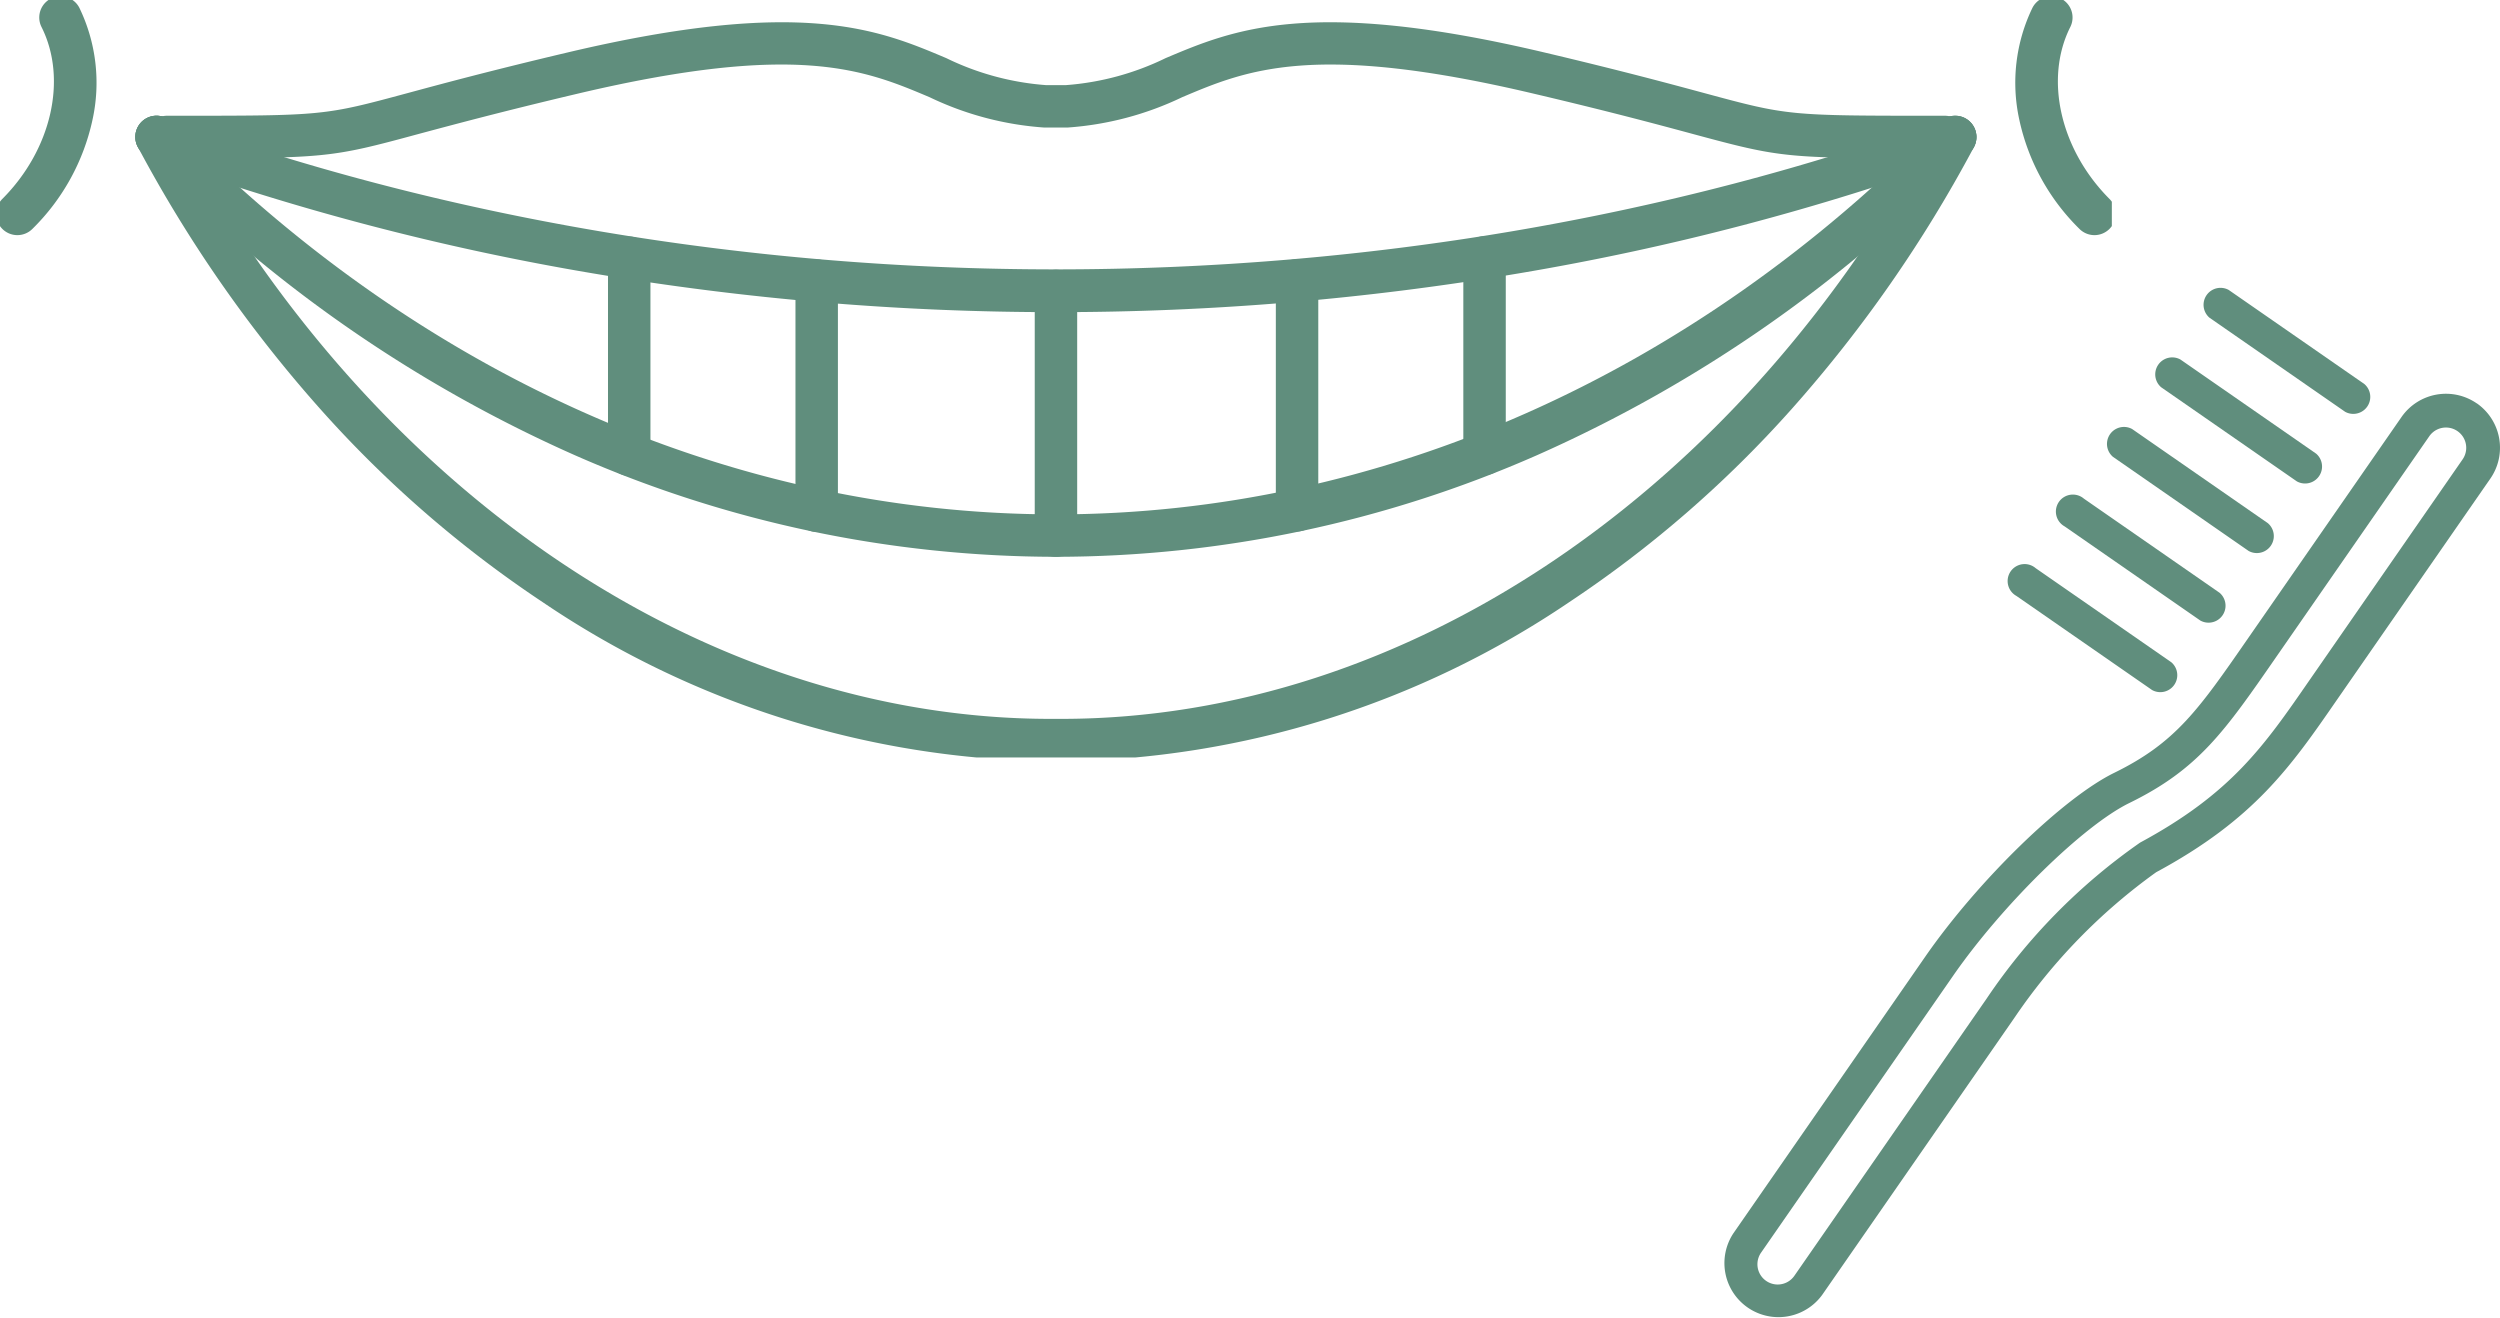 <svg xmlns="http://www.w3.org/2000/svg" xmlns:xlink="http://www.w3.org/1999/xlink" width="117.805" height="62.12" viewBox="0 0 117.805 62.12"><defs><clipPath id="a"><rect width="99.514" height="35.693" fill="none" stroke="#608e7d" stroke-width="1"/></clipPath><clipPath id="b"><rect width="36.582" height="48.6" fill="#608e7d"/></clipPath></defs><g transform="translate(-454.47 -3907.807)"><g transform="translate(454.47 3907.807)"><g clip-path="url(#a)"><path d="M92.75,7.908c-6.876,0-7.068-.016-11.214-1.136-1.638-.442-3.881-1.048-7.5-1.9C63.657,2.413,60.5,3.746,57.453,5.035a14.845,14.845,0,0,1-5.4,1.429h-1.1a14.842,14.842,0,0,1-5.4-1.429c-3.05-1.289-6.2-2.621-16.588-.166-3.615.855-5.858,1.461-7.5,1.9C17.267,7.908,17.13,7.908,9.954,7.908h-.33a1,1,0,0,1,0-2h.33c7.048,0,7.048,0,11-1.067,1.651-.446,3.912-1.057,7.557-1.919,11.02-2.606,14.636-1.078,17.826.27a12.86,12.86,0,0,0,4.7,1.273h.939a12.862,12.862,0,0,0,4.7-1.273c3.19-1.348,6.806-2.876,17.827-.27,3.645.862,5.906,1.473,7.557,1.919,3.95,1.067,3.951,1.067,11,1.067h.33a1,1,0,0,1,0,2H92.75Z" transform="translate(-1.748 -0.454)" fill="#608e7d"/><path d="M51.394,16.141a130.624,130.624,0,0,1-21.822-1.828,120.222,120.222,0,0,1-20.9-5.487,1,1,0,1,1,.684-1.88c26.322,9.573,57.751,9.573,84.073,0a1,1,0,1,1,.684,1.88,120.223,120.223,0,0,1-20.9,5.487A130.624,130.624,0,0,1,51.394,16.141Z" transform="translate(-1.638 -1.432)" fill="#608e7d"/><path d="M51.394,27.67A56.384,56.384,0,0,1,28.743,22.89,64.825,64.825,0,0,1,8.3,8.585a1,1,0,0,1,1.43-1.4C21.378,19.106,36.174,25.67,51.394,25.67S81.411,19.106,93.058,7.187a1,1,0,0,1,1.43,1.4A64.825,64.825,0,0,1,74.046,22.89,56.384,56.384,0,0,1,51.394,27.67Z" transform="translate(-1.638 -1.432)" fill="#608e7d"/><path d="M51.637,37.307h-.486A43.562,43.562,0,0,1,27.2,29.8a54.144,54.144,0,0,1-10.482-9.108A63.308,63.308,0,0,1,8.134,8.358,1,1,0,0,1,9.9,7.414c9.226,17.224,25.018,27.893,41.254,27.893h.485c16.238,0,32.028-10.668,41.255-27.893a1,1,0,0,1,1.763.944,63.309,63.309,0,0,1-8.58,12.334A54.144,54.144,0,0,1,75.592,29.8,43.569,43.569,0,0,1,51.637,37.307Z" transform="translate(-1.638 -1.432)" fill="#608e7d"/><path d="M0,12.528a1,1,0,0,1-1-1V0A1,1,0,0,1,0-1,1,1,0,0,1,1,0V11.528A1,1,0,0,1,0,12.528Z" transform="translate(49.759 13.711)" fill="#608e7d"/><path d="M0,11.831a1,1,0,0,1-1-1V0A1,1,0,0,1,0-1,1,1,0,0,1,1,0V10.831A1,1,0,0,1,0,11.831Z" transform="translate(61.12 13.212)" fill="#608e7d"/><path d="M0,10.257a1,1,0,0,1-1-1V0A1,1,0,0,1,0-1,1,1,0,0,1,1,0V9.257A1,1,0,0,1,0,10.257Z" transform="translate(69.955 12.131)" fill="#608e7d"/><path d="M0,11.842a1,1,0,0,1-1-1V0A1,1,0,0,1,0-1,1,1,0,0,1,1,0V10.842A1,1,0,0,1,0,11.842Z" transform="translate(38.484 13.223)" fill="#608e7d"/><path d="M0,10.278a1,1,0,0,1-1-1V0A1,1,0,0,1,0-1,1,1,0,0,1,1,0V9.278A1,1,0,0,1,0,10.278Z" transform="translate(29.65 12.147)" fill="#608e7d"/><path d="M119.994,11.262a1,1,0,0,1-.708-.294,10.239,10.239,0,0,1-2.831-5.134A8.116,8.116,0,0,1,117.072.55a1,1,0,0,1,1.786.9c-1.234,2.447-.476,5.78,1.844,8.106a1,1,0,0,1-.708,1.706Z" transform="translate(-21.299 -0.182)" fill="#608e7d"/><path d="M1,11.262A1,1,0,0,1,.292,9.556C2.612,7.231,3.37,3.9,2.136,1.45A1,1,0,0,1,3.922.55a8.116,8.116,0,0,1,.617,5.285,10.239,10.239,0,0,1-2.831,5.134A1,1,0,0,1,1,11.262Z" transform="translate(-0.182 -0.182)" fill="#608e7d"/></g></g><g transform="translate(535.693 3921.327)"><g transform="translate(0 0)" clip-path="url(#b)"><path d="M44.594,5.885A.8.8,0,0,0,45.5,4.577L39.106.142A.8.8,0,0,0,38.2,1.45Z" transform="translate(-15.309 0)" fill="#608e7d"/><path d="M40.775,11.39a.8.8,0,0,0,.907-1.308L35.288,5.647a.8.8,0,0,0-.907,1.308Z" transform="translate(-13.765 -2.226)" fill="#608e7d"/><path d="M36.958,16.894a.8.8,0,0,0,.907-1.308l-6.395-4.436a.8.8,0,0,0-.907,1.308Z" transform="translate(-12.221 -4.452)" fill="#608e7d"/><path d="M33.139,22.4a.8.8,0,0,0,.907-1.308l-6.394-4.436a.8.8,0,1,0-.907,1.308Z" transform="translate(-10.677 -6.678)" fill="#608e7d"/><path d="M29.321,27.9a.8.8,0,0,0,.907-1.308l-6.394-4.435a.8.8,0,1,0-.907,1.308Z" transform="translate(-9.133 -8.904)" fill="#608e7d"/><path d="M35.487,8.907a2.55,2.55,0,0,0-3.545.642l-7.22,10.41c-2.345,3.387-3.415,4.933-6.314,6.355C15.986,27.5,11.99,31.388,9.5,34.977L.453,48.021a2.547,2.547,0,0,0,4.186,2.9L13.687,37.88A27.217,27.217,0,0,1,20.38,31c4.633-2.5,6.345-4.978,8.512-8.115l7.237-10.436a2.551,2.551,0,0,0-.641-3.545m-.666,2.638L27.582,21.984c-2.126,3.078-3.662,5.3-7.958,7.619a28.006,28.006,0,0,0-7.245,7.37L3.331,50.017a.955.955,0,1,1-1.57-1.089l9.048-13.045c2.319-3.343,6.121-7.071,8.3-8.141,3.271-1.6,4.491-3.366,6.922-6.877l7.219-10.409a.955.955,0,1,1,1.57,1.089" transform="translate(0 -3.419)" fill="#608e7d"/></g></g></g></svg>